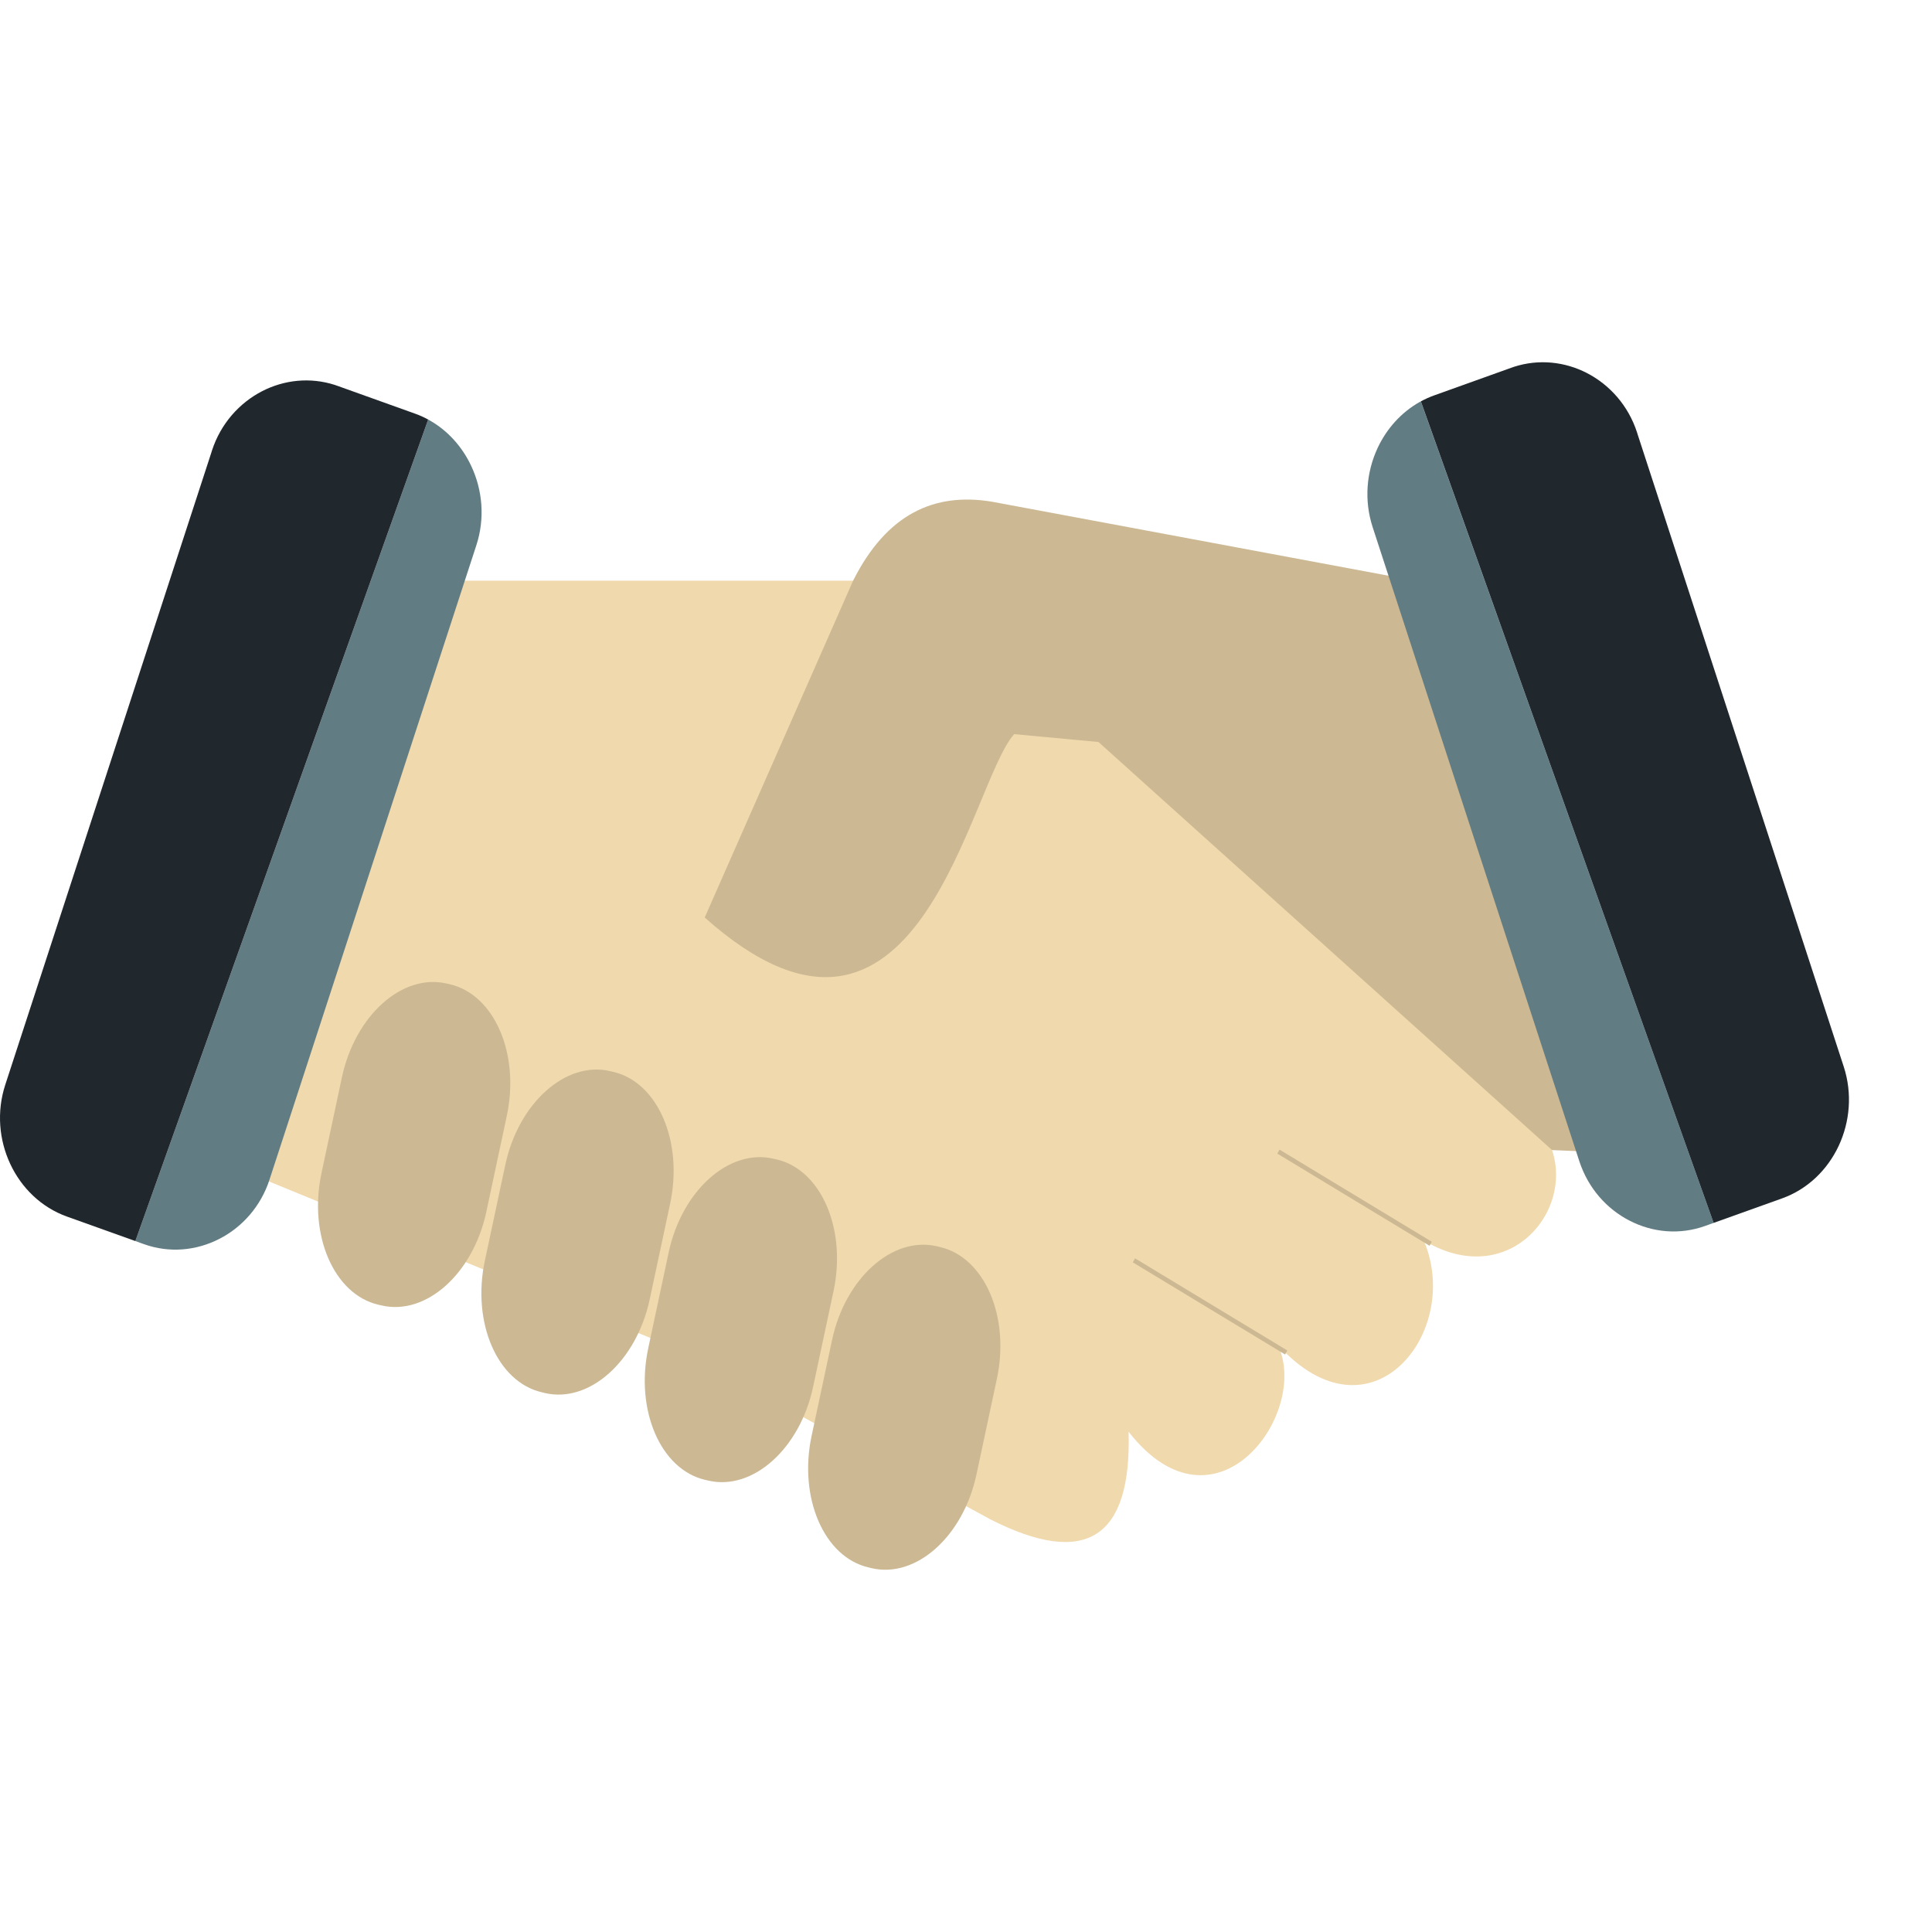 <svg width="32" height="32" viewBox="0 0 32 32" fill="none" xmlns="http://www.w3.org/2000/svg">
<path fill-rule="evenodd" clip-rule="evenodd" d="M4.454 19.568L7.618 9.618H15.558L25.443 18.592C26.39 19.679 25.154 21.495 23.581 20.545C24.23 22.055 22.708 23.98 21.164 22.273C21.706 23.402 20.136 25.561 18.693 23.714C18.744 25.465 17.999 25.978 16.399 25.163L11.292 22.374L4.454 19.568Z" fill="#F0D9AD"/>
<path fill-rule="evenodd" clip-rule="evenodd" d="M7.4 16.291L7.454 16.303C8.19 16.476 8.614 17.457 8.394 18.484L8.056 20.069C7.837 21.096 7.056 21.795 6.319 21.622L6.266 21.61C5.529 21.437 5.106 20.456 5.325 19.429L5.663 17.844C5.882 16.817 6.664 16.118 7.4 16.291Z" fill="#CCB994"/>
<path fill-rule="evenodd" clip-rule="evenodd" d="M10.106 17.741L10.16 17.754C10.896 17.926 11.319 18.908 11.1 19.935L10.762 21.519C10.543 22.546 9.762 23.245 9.025 23.073L8.972 23.06C8.235 22.888 7.812 21.906 8.031 20.879L8.369 19.294C8.588 18.268 9.37 17.569 10.106 17.741Z" fill="#CCB994"/>
<path fill-rule="evenodd" clip-rule="evenodd" d="M12.812 19.192L12.866 19.204C13.602 19.377 14.025 20.358 13.806 21.385L13.468 22.97C13.249 23.997 12.467 24.696 11.731 24.523L11.678 24.511C10.941 24.338 10.518 23.357 10.737 22.33L11.075 20.745C11.294 19.718 12.076 19.019 12.812 19.192Z" fill="#CCB994"/>
<path fill-rule="evenodd" clip-rule="evenodd" d="M15.518 20.642L15.572 20.655C16.308 20.827 16.731 21.809 16.512 22.836L16.174 24.42C15.955 25.447 15.174 26.146 14.437 25.974L14.384 25.961C13.647 25.789 13.224 24.807 13.443 23.78L13.781 22.196C14 21.169 14.782 20.47 15.518 20.642Z" fill="#CCB994"/>
<path fill-rule="evenodd" clip-rule="evenodd" d="M16.436 8.311L23.439 9.618L26.537 19.085L25.707 19.049L18.194 12.29L16.798 12.16C16.049 12.993 15.22 18.358 11.672 15.197L14.13 9.618C14.686 8.512 15.477 8.149 16.436 8.311Z" fill="#CCB994"/>
<path d="M23.678 20.634L21.157 19.108L21.193 19.041L23.715 20.567L23.678 20.634Z" fill="#CCB994"/>
<path d="M21.285 22.435L18.763 20.909L18.8 20.842L21.322 22.368L21.285 22.435Z" fill="#CCB994"/>
<path d="M2.242 20.556L2.245 20.557L2.384 20.607C2.808 20.759 3.256 20.714 3.634 20.519C4.013 20.325 4.32 19.981 4.465 19.536L7.89 9.031C8.035 8.585 7.992 8.117 7.806 7.72C7.658 7.403 7.42 7.134 7.114 6.961L7.092 6.949L2.242 20.556Z" fill="#627C84"/>
<path d="M3.495 7.513L0.087 17.968C-0.058 18.413 -0.016 18.882 0.17 19.279C0.356 19.676 0.684 19.998 1.108 20.15L2.242 20.556L7.092 6.949C7.021 6.91 6.946 6.876 6.868 6.849L5.593 6.392L5.544 6.375C5.134 6.244 4.706 6.292 4.342 6.479C3.964 6.674 3.656 7.017 3.511 7.462L3.495 7.513L3.495 7.513Z" fill="#20272D"/>
<path d="M28.383 20.255L28.38 20.256L28.241 20.306C27.816 20.458 27.369 20.413 26.991 20.218C26.612 20.024 26.305 19.68 26.159 19.235L22.735 8.73C22.59 8.284 22.633 7.816 22.818 7.419C22.967 7.102 23.205 6.833 23.511 6.66L23.533 6.648L28.383 20.255Z" fill="#627C84"/>
<path d="M27.13 7.212L30.538 17.667C30.683 18.112 30.64 18.581 30.455 18.978C30.269 19.375 29.941 19.697 29.517 19.849L28.383 20.255L23.534 6.648C23.605 6.609 23.679 6.576 23.757 6.548L25.032 6.091L25.081 6.074C25.491 5.943 25.919 5.991 26.283 6.178C26.661 6.373 26.969 6.716 27.114 7.161L27.13 7.213L27.13 7.212Z" fill="#20272D"/>
</svg>
